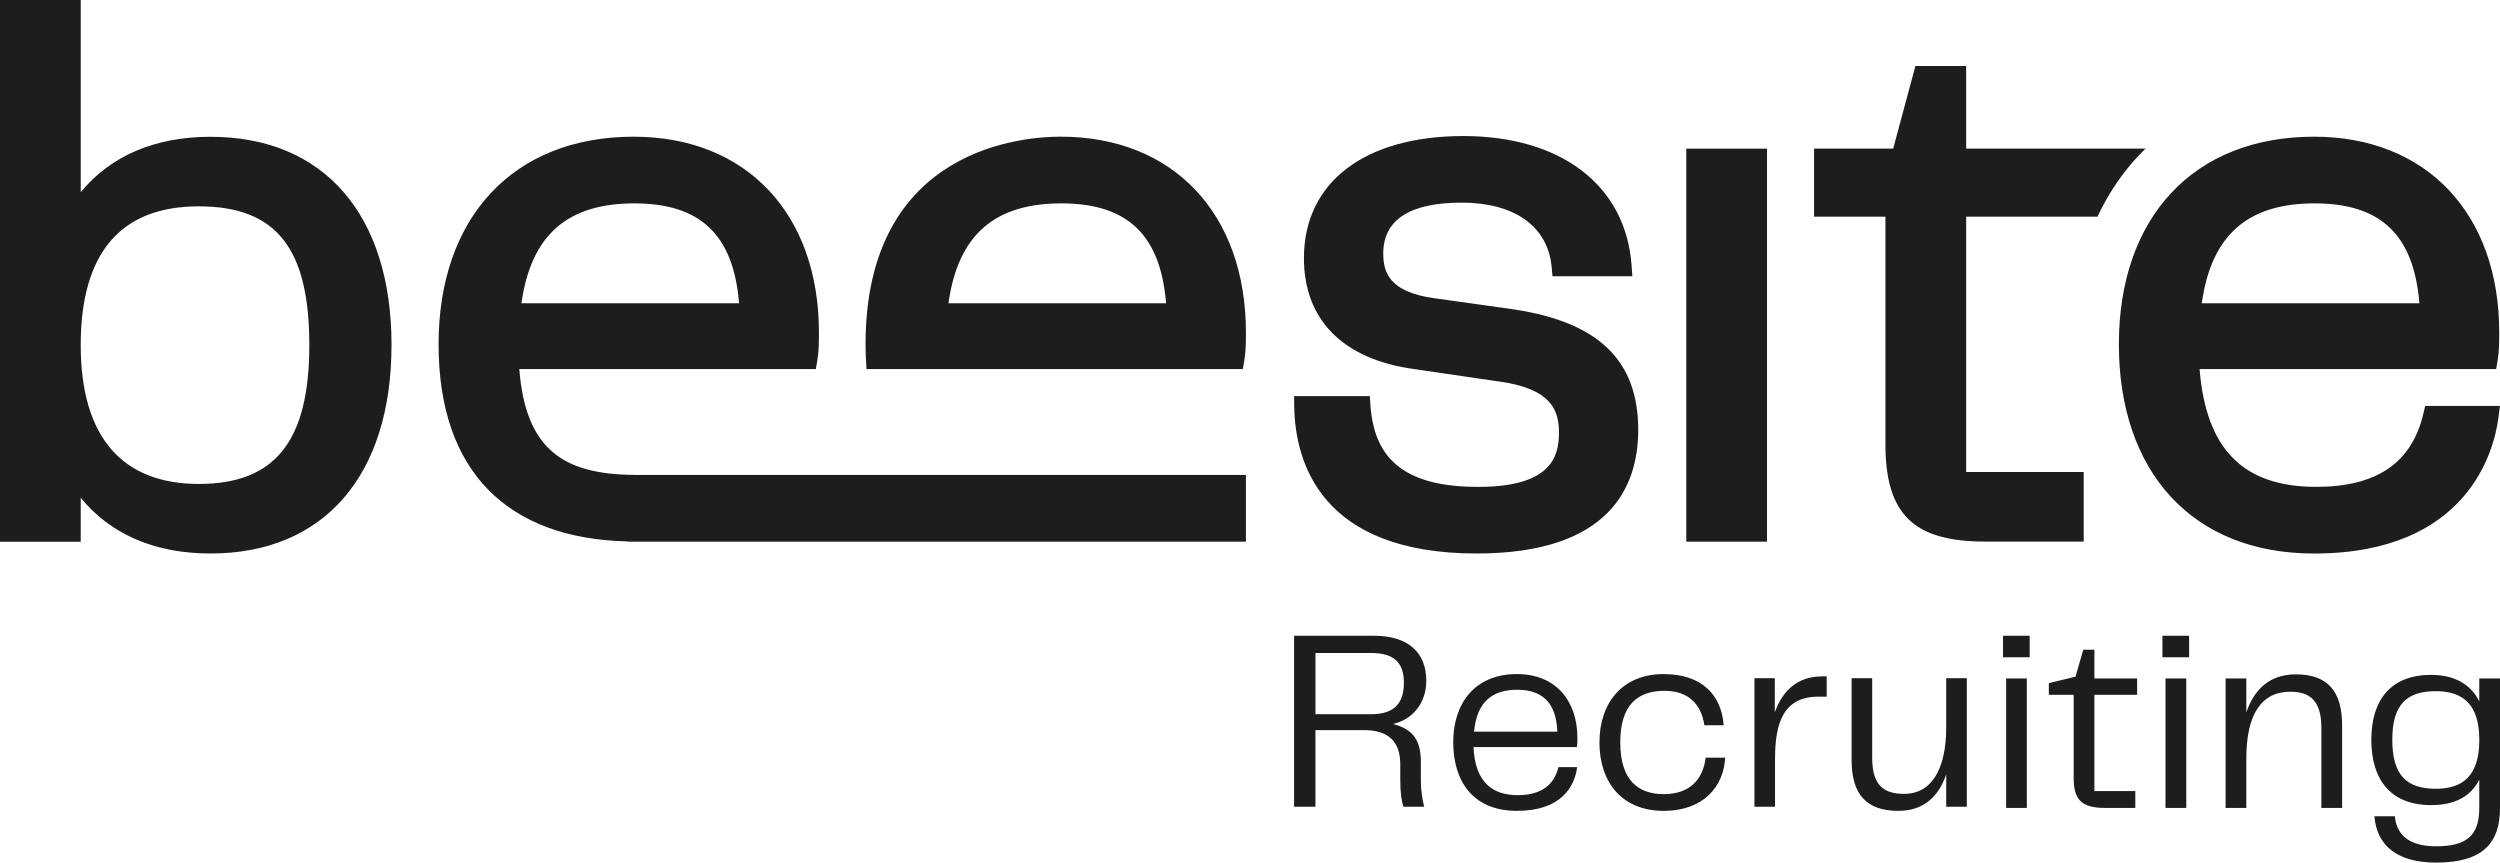 <?xml version="1.0" encoding="UTF-8"?>
<svg id="Ebene_2" data-name="Ebene 2" xmlns="http://www.w3.org/2000/svg" xmlns:xlink="http://www.w3.org/1999/xlink" viewBox="0 0 808 278.78">
  <defs>
    <style>
      .cls-1 {
        clip-path: url(#clippath);
      }

      .cls-2 {
        fill: none;
      }

      .cls-2, .cls-3 {
        stroke-width: 0px;
      }

      .cls-3 {
        fill: #1d1d1b;
      }
    </style>
    <clipPath id="clippath">
      <rect class="cls-2" width="808" height="278.78"/>
    </clipPath>
  </defs>
  <g id="Ebene_1-2" data-name="Ebene 1">
    <g class="cls-1">
      <path class="cls-3" d="M726.01,219.29h-6.7v41.84h6.7v-15.98c0-14.39,4.94-21.59,14.22-21.59,6.11,0,10.04,2.68,10.04,11.63v25.94h6.7v-26.69c0-10.79-4.43-16.49-14.98-16.49-8.28,0-13.39,4.69-15.98,12.3v-10.96ZM706.6,219.29h-6.7v41.84h6.7v-41.84ZM707.52,205.48h-8.62v6.95h8.62v-6.95ZM670.8,218.7l-8.62,2.09v3.76h8.03v26.78c0,6.69,2.09,9.79,10.04,9.79h9.88v-5.44h-13.22v-31.13h13.81v-5.27h-13.81v-9.29h-3.6l-2.51,8.7ZM655.07,219.29h-6.69v41.84h6.69v-41.84ZM655.99,205.48h-8.62v6.95h8.62v-6.95ZM605.09,219.19h-6.65v26.51c0,10.89,4.65,16.37,15.12,16.37,8.06,0,12.96-4.49,15.46-11.8v10.47h6.65v-41.55h-6.65v15.87c0,13.79-4.9,21.52-13.54,21.52-6.32,0-10.39-2.41-10.39-11.64v-25.76ZM476.41,236.48c.91-9.81,6.07-13.55,13.96-13.55s12.63,3.99,12.96,13.55h-26.92ZM469.68,239.88c0,12.55,6.32,22.19,20.61,22.19s18.61-7.81,19.45-14.13h-6.07c-1.25,5.24-4.99,9.06-13.13,9.06s-13.8-4.16-14.3-15.54h33.41c.17-1,.17-1.83.17-2.91,0-12.13-7.06-20.69-19.53-20.69-13.8,0-20.61,9.64-20.61,22.02M443.27,211.05c7.23,0,10.47,3.16,10.47,9.56s-2.82,10.22-10.55,10.22h-18.03v-19.78h18.11ZM444.01,205.48h-25.76v55.26h6.9v-24.77h15.54c7.64,0,11.88,3.24,11.88,11.14v5.07c0,3.99.42,6.73,1,8.56h6.73c-.5-2.08-1.08-4.74-1.08-8.81v-5.82c0-8.14-3.74-10.64-8.97-12.13,6.15-1.41,10.72-6.57,10.72-13.96,0-8.9-5.57-14.55-16.95-14.55M99.97,111.55c0,31.04-11.03,44.86-35.72,44.86s-38.16-15.09-38.16-44.86,12.86-44.86,38.16-44.86,35.72,13.85,35.72,44.86M126.54,111.55c0-42.18-21.86-67.34-58.47-67.34-18.01,0-32.32,6.16-41.97,17.91V0H0v175.08h26.09v-14.2c9.66,11.82,23.93,18.01,41.97,18.01,36.61,0,58.47-25.16,58.47-67.34M376.87,98.01h-70.33c3.09-22,14.78-32.28,36.51-32.28s32.04,10.55,33.83,32.28M402.17,116.43c.51-3.16.51-5.74.51-8.97,0-38.43-23.51-63.29-59.88-63.29-10.99,0-63.05,2.93-63.05,67.1,0,2.75.1,5.43.31,8.01h121.62l.48-2.85ZM168.53,98.01c3.09-22,14.78-32.28,36.51-32.28s32.04,10.55,33.83,32.28h-70.33ZM202.71,175.06h199.97v-21.57h-197.69c-23.19-.18-35.11-8.44-37.15-34.2h95.84l.48-2.85c.52-3.16.52-5.74.52-8.97,0-38.43-23.51-63.29-59.88-63.29-38.88,0-63.05,26.06-63.05,67.1,0,41.59,22.78,62.8,60.96,63.7v.09ZM447.06,81.99c0-10.93,8.52-16.5,25.37-16.5s27.78,7.53,29.05,20.66l.28,3.13h25.82l-.27-3.68c-1.93-25.68-22.76-41.63-54.38-41.63s-51.5,14.75-51.5,39.46c0,19.97,12.68,32.73,35.61,35.85l27.91,4.09c16.6,2.37,18.91,9.35,18.91,16.53,0,8.11-2.96,17.46-26.13,17.46s-33.48-8.56-34.79-26.12l-.21-3.2h-24.47l.03,3.51c.34,17.67,8.46,47.34,58.96,47.34,43.18,0,52.22-21.73,52.22-39.95,0-22.48-12.82-34.86-40.43-38.98l-25.71-3.61c-14.33-2.03-16.26-8.39-16.26-14.37M537.72,217.86c-13.47,0-20.78,9.39-20.78,22.11s7.15,22.1,20.78,22.1c12.63,0,19.36-7.65,19.86-17.2h-6.32c-.83,7.06-5.15,11.8-13.54,11.8s-14.05-4.65-14.05-16.7,5.49-16.7,14.3-16.7c7.73,0,11.88,4.32,12.88,11.14h6.23c-.67-9.64-6.9-16.54-19.36-16.54M545,175.06h26.1V48.04h-26.1v127.02ZM588.9,218.61c-7.98,0-12.8,4.65-15.29,11.63v-11.05h-6.57v41.55h6.65v-15.29c0-11.72,2.57-20.69,14.87-20.28h1.83v-6.57h-1.49ZM683.05,60.74c2.99-4.68,6.5-8.94,10.41-12.72h-58v-26.68h-16.4l-7.18,26.68h-25.58v22h23.07v73.46c0,22.72,9.04,31.56,32.28,31.56h31.8v-22.48h-37.99v-82.54h42.46c1.51-3.23,3.2-6.32,5.12-9.28M711.61,98.01c3.09-22,14.78-32.28,36.51-32.28s32.04,10.55,33.83,32.28h-70.34ZM710.92,119.29h95.84l.48-2.85c.51-3.16.51-5.74.51-8.97,0-38.43-23.51-63.29-59.88-63.29-38.88,0-63.05,26.07-63.05,67.1s23.58,67.62,63.05,67.62c49.98,0,58.27-33.55,59.61-43.83l.52-3.88h-24.17l-.62,2.61c-3.78,15.85-15.09,23.55-34.62,23.55-23.55,0-35.61-12.1-37.68-38.06M801.31,239.12c0,11.38-5.1,15.81-14.06,15.81-9.54,0-14.06-4.52-14.06-15.81s4.52-15.73,14.06-15.73c8.95,0,14.06,4.43,14.06,15.73M808,261.21v-41.92h-6.7v7.36c-2.76-5.44-7.95-8.53-15.56-8.53-13.14,0-19.33,8.2-19.33,21s6.19,21.09,19.33,21.09c7.61,0,12.8-2.76,15.56-8.2v9.12c0,8.95-4.1,12.39-13.97,12.39-9.29,0-12.81-4.19-13.31-9.71h-6.61c.75,9.54,7.45,14.98,19.92,14.98,15.23,0,20.67-6.44,20.67-17.57"/>
    </g>
  </g>
</svg>